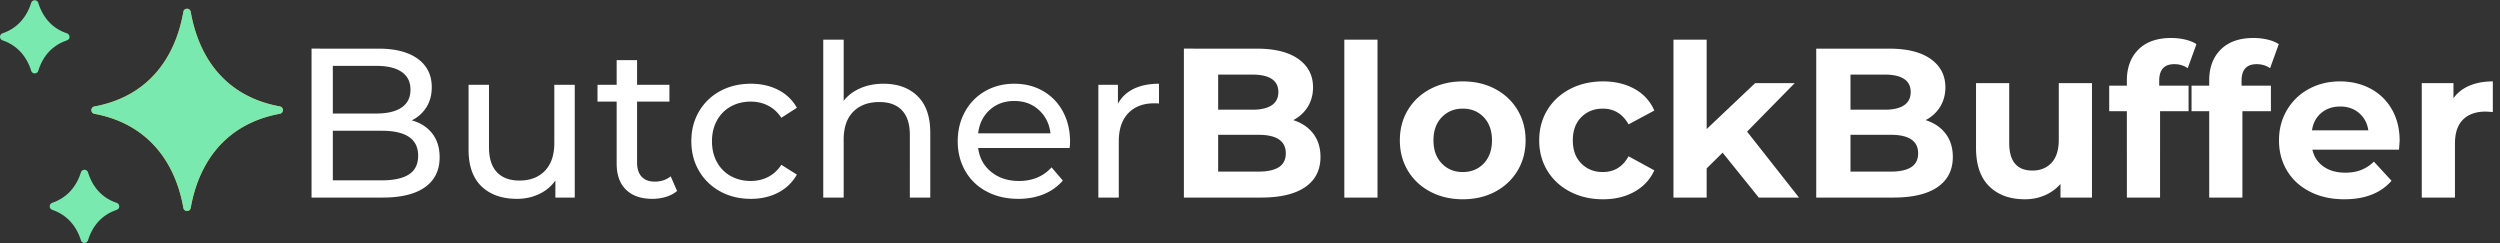 <svg width="329" height="32" xmlns="http://www.w3.org/2000/svg"><rect width="100%" height="100%" fill="#333333" stroke="none"/><g fill-rule="nonzero" fill="none"><path d="M50.352 26c2.445 0 4.307-.457 5.586-1.372s1.918-2.221 1.918-3.92c0-1.27-.327-2.32-.98-3.15-.653-.83-1.55-1.405-2.688-1.722a4.65 4.65 0 001.918-1.708c.476-.747.714-1.633.714-2.66 0-1.587-.611-2.828-1.834-3.724-1.223-.896-2.954-1.344-5.194-1.344H41V26h9.352zm-.812-11.06H43.8V8.668h5.74c1.437 0 2.543.266 3.318.798.775.532 1.162 1.311 1.162 2.338 0 1.027-.387 1.806-1.162 2.338-.775.532-1.88.798-3.318.798zm.7 8.792H43.8v-6.524h6.44c3.192 0 4.788 1.092 4.788 3.276 0 1.12-.401 1.941-1.204 2.464-.803.523-1.997.784-3.584.784zm17.808 2.436c1.045 0 2.011-.21 2.898-.63a5.402 5.402 0 002.142-1.778V26h2.548V11.16h-2.688v7.672c0 1.568-.41 2.781-1.232 3.64-.821.859-1.941 1.288-3.36 1.288-1.288 0-2.277-.369-2.968-1.106-.69-.737-1.036-1.825-1.036-3.262V11.16h-2.688v8.54c0 2.128.57 3.738 1.708 4.83 1.139 1.092 2.697 1.638 4.676 1.638zm17.808 0c.616 0 1.213-.089 1.792-.266.579-.177 1.064-.434 1.456-.77l-.84-1.932c-.579.467-1.279.7-2.1.7-.747 0-1.32-.215-1.722-.644-.401-.43-.602-1.045-.602-1.848v-8.036h4.256V11.16H83.84V7.912h-2.688v3.248h-2.52v2.212h2.52v8.148c0 1.493.41 2.641 1.232 3.444.821.803 1.979 1.204 3.472 1.204zm12.964 0c1.344 0 2.543-.275 3.598-.826a5.871 5.871 0 002.45-2.366l-2.044-1.288c-.467.71-1.045 1.241-1.736 1.596-.69.355-1.456.532-2.296.532-.97 0-1.843-.215-2.618-.644a4.59 4.59 0 01-1.82-1.834c-.439-.793-.658-1.713-.658-2.758 0-1.027.22-1.937.658-2.73a4.59 4.59 0 011.82-1.834c.775-.43 1.647-.644 2.618-.644.84 0 1.605.177 2.296.532.69.355 1.27.887 1.736 1.596l2.044-1.316a5.784 5.784 0 00-2.45-2.352c-1.055-.541-2.254-.812-3.598-.812-1.512 0-2.86.322-4.046.966a7.082 7.082 0 00-2.786 2.688c-.672 1.148-1.008 2.45-1.008 3.906s.336 2.758 1.008 3.906a7.18 7.18 0 002.786 2.702c1.185.653 2.534.98 4.046.98zM111.028 26v-7.644c0-1.587.42-2.805 1.26-3.654.84-.85 1.988-1.274 3.444-1.274 1.288 0 2.277.364 2.968 1.092.69.728 1.036 1.81 1.036 3.248V26h2.688v-8.54c0-2.11-.555-3.71-1.666-4.802-1.11-1.092-2.609-1.638-4.494-1.638-1.12 0-2.133.196-3.038.588-.905.392-1.638.943-2.198 1.652V5.224h-2.688V26h2.688zm22.988.168c1.232 0 2.347-.205 3.346-.616a6.5 6.5 0 002.506-1.792l-1.484-1.736c-1.083 1.195-2.51 1.792-4.284 1.792-1.456 0-2.674-.397-3.654-1.19-.98-.793-1.554-1.843-1.722-3.15h12.04c.037-.336.056-.607.056-.812 0-1.493-.313-2.819-.938-3.976a6.784 6.784 0 00-2.604-2.702c-1.11-.644-2.375-.966-3.794-.966s-2.693.322-3.822.966a6.92 6.92 0 00-2.66 2.702c-.644 1.157-.966 2.455-.966 3.892 0 1.456.331 2.763.994 3.92s1.6 2.058 2.814 2.702c1.213.644 2.604.966 4.172.966zm4.228-8.624h-9.52c.15-1.27.658-2.296 1.526-3.08.868-.784 1.946-1.176 3.234-1.176s2.366.397 3.234 1.19c.868.793 1.377 1.815 1.526 3.066zM147.232 26v-7.392c0-1.605.415-2.842 1.246-3.71.83-.868 1.974-1.302 3.43-1.302.261 0 .467.01.616.028V11.02c-1.307 0-2.417.224-3.332.672-.915.448-1.605 1.101-2.072 1.96V11.16h-2.576V26h2.688zm18.704 0c2.557 0 4.503-.462 5.838-1.386 1.335-.924 2.002-2.245 2.002-3.962 0-1.213-.317-2.235-.952-3.066-.635-.83-1.512-1.423-2.632-1.778.821-.43 1.46-1.017 1.918-1.764.457-.747.686-1.596.686-2.548 0-1.568-.64-2.81-1.918-3.724-1.279-.915-3.113-1.372-5.502-1.372H155.8V26h10.136zm-1.12-11.564h-4.508v-4.62h4.508c1.12 0 1.97.191 2.548.574.579.383.868.957.868 1.722s-.29 1.344-.868 1.736c-.579.392-1.428.588-2.548.588zm.784 8.148h-5.292V17.74h5.292c2.408 0 3.612.812 3.612 2.436 0 .821-.303 1.428-.91 1.82-.607.392-1.507.588-2.702.588zM181.28 26V5.224h-4.368V26h4.368zm11.228.224c1.587 0 3.005-.331 4.256-.994 1.25-.663 2.23-1.582 2.94-2.758s1.064-2.51 1.064-4.004c0-1.493-.355-2.828-1.064-4.004-.71-1.176-1.69-2.095-2.94-2.758-1.25-.663-2.67-.994-4.256-.994-1.587 0-3.01.331-4.27.994-1.26.663-2.245 1.582-2.954 2.758-.71 1.176-1.064 2.51-1.064 4.004 0 1.493.355 2.828 1.064 4.004.71 1.176 1.694 2.095 2.954 2.758 1.26.663 2.683.994 4.27.994zm0-3.584c-1.12 0-2.044-.378-2.772-1.134-.728-.756-1.092-1.769-1.092-3.038 0-1.27.364-2.282 1.092-3.038.728-.756 1.652-1.134 2.772-1.134 1.12 0 2.04.378 2.758 1.134.719.756 1.078 1.769 1.078 3.038 0 1.27-.36 2.282-1.078 3.038-.719.756-1.638 1.134-2.758 1.134zm18.452 3.584c1.587 0 2.973-.336 4.158-1.008 1.185-.672 2.049-1.605 2.59-2.8l-3.388-1.848c-.765 1.381-1.895 2.072-3.388 2.072-1.139 0-2.081-.373-2.828-1.12-.747-.747-1.12-1.764-1.12-3.052s.373-2.305 1.12-3.052c.747-.747 1.69-1.12 2.828-1.12 1.475 0 2.604.69 3.388 2.072l3.388-1.82a5.895 5.895 0 00-2.59-2.842c-1.185-.663-2.571-.994-4.158-.994-1.605 0-3.047.331-4.326.994-1.279.663-2.277 1.582-2.996 2.758-.719 1.176-1.078 2.51-1.078 4.004 0 1.493.36 2.828 1.078 4.004.719 1.176 1.717 2.095 2.996 2.758 1.279.663 2.72.994 4.326.994zM224.596 26v-3.836l2.1-2.072 4.76 5.908h5.292l-6.832-8.68 6.272-6.384h-5.208l-6.384 6.048V5.224h-4.368V26h4.368zm24.556 0c2.557 0 4.503-.462 5.838-1.386 1.335-.924 2.002-2.245 2.002-3.962 0-1.213-.317-2.235-.952-3.066-.635-.83-1.512-1.423-2.632-1.778.821-.43 1.46-1.017 1.918-1.764.457-.747.686-1.596.686-2.548 0-1.568-.64-2.81-1.918-3.724-1.279-.915-3.113-1.372-5.502-1.372h-9.576V26h10.136zm-1.12-11.564h-4.508v-4.62h4.508c1.12 0 1.97.191 2.548.574.579.383.868.957.868 1.722s-.29 1.344-.868 1.736c-.579.392-1.428.588-2.548.588zm.784 8.148h-5.292V17.74h5.292c2.408 0 3.612.812 3.612 2.436 0 .821-.303 1.428-.91 1.82-.607.392-1.507.588-2.702.588zm17.668 3.64c.933 0 1.801-.173 2.604-.518a5.793 5.793 0 002.072-1.498V26h4.144V10.936h-4.368v7.448c0 1.344-.317 2.357-.952 3.038-.635.681-1.475 1.022-2.52 1.022-2.035 0-3.052-1.213-3.052-3.64v-7.868h-4.368v8.512c0 2.24.579 3.93 1.736 5.068 1.157 1.139 2.725 1.708 4.704 1.708zm17.78-.224V14.632h3.752v-3.36h-3.864v-.644c0-1.456.663-2.184 1.988-2.184.672 0 1.26.177 1.764.532l1.148-3.164c-.392-.261-.882-.462-1.47-.602A8.017 8.017 0 00285.72 5c-1.848 0-3.28.504-4.298 1.512-1.017 1.008-1.526 2.37-1.526 4.088v.672h-2.324v3.36h2.324V26h4.368zm10.836 0V14.632h3.752v-3.36h-3.864v-.644c0-1.456.663-2.184 1.988-2.184.672 0 1.26.177 1.764.532l1.148-3.164c-.392-.261-.882-.462-1.47-.602a8.017 8.017 0 00-1.862-.21c-1.848 0-3.28.504-4.298 1.512-1.017 1.008-1.526 2.37-1.526 4.088v.672h-2.324v3.36h2.324V26h4.368zm13.412.224c2.725 0 4.797-.812 6.216-2.436l-2.324-2.52a5.052 5.052 0 01-1.694 1.106c-.607.233-1.302.35-2.086.35-1.139 0-2.09-.27-2.856-.812-.765-.541-1.25-1.279-1.456-2.212h11.396c.056-.728.084-1.12.084-1.176 0-1.568-.34-2.945-1.022-4.13a6.949 6.949 0 00-2.814-2.73c-1.195-.635-2.53-.952-4.004-.952-1.512 0-2.88.331-4.102.994a7.356 7.356 0 00-2.884 2.772c-.7 1.185-1.05 2.515-1.05 3.99 0 1.493.355 2.828 1.064 4.004.71 1.176 1.717 2.095 3.024 2.758 1.307.663 2.81.994 4.508.994zm3.164-9.072h-7.42c.15-.97.56-1.736 1.232-2.296.672-.56 1.503-.84 2.492-.84.97 0 1.792.285 2.464.854.672.57 1.083 1.33 1.232 2.282zM323.072 26v-7.112c0-1.4.355-2.45 1.064-3.15.71-.7 1.69-1.05 2.94-1.05.168 0 .495.019.98.056v-4.032c-1.157 0-2.18.187-3.066.56-.887.373-1.591.924-2.114 1.652v-1.988h-4.172V26h4.368z" fill="#FFF"/><path d="M36.835 14.006a16.61 16.61 0 01-2.32-.592c-5.379-1.809-8.42-6.203-9.42-11.86-.094-.536-.868-.536-.962 0-1.163 6.573-5.032 11.222-11.706 12.46-.531.099-.53.864 0 .962 6.612 1.223 10.55 5.863 11.708 12.384.073.411.507.413.482.404a.49.49 0 00.481-.405c.59-3.363 2.246-7.931 6.787-10.599 1.45-.851 3.116-1.454 4.95-1.792a.489.489 0 000-.962z" fill="#F4A32C"/><path d="M36.835 14.006a16.61 16.61 0 01-2.32-.592c-5.379-1.809-8.42-6.203-9.42-11.86-.094-.536-.868-.536-.962 0-1.163 6.573-5.032 11.222-11.706 12.46-.531.099-.53.864 0 .962 6.612 1.223 10.55 5.863 11.708 12.384.073.411.507.413.482.404a.49.49 0 00.481-.405c.59-3.363 2.246-7.931 6.787-10.599 1.45-.851 3.116-1.454 4.95-1.792a.489.489 0 000-.962zM15.355 26.692c-1.903-.631-3.162-2.05-3.774-4.009-.11-.351-.48-.348-.467-.343a.49.49 0 00-.466.343c-.594 1.894-1.835 3.343-3.774 4.007a.49.49 0 000 .925c1.926.66 3.176 2.097 3.774 4.009.11.352.48.347.468.343.214 0 .403-.14.466-.345.443-1.43 1.223-2.537 2.32-3.288 1.2-.822 1.788-.584 1.788-1.179a.489.489 0 00-.335-.463zM8.811 4.385C6.901 3.75 5.648 2.328 5.037.376c-.11-.351-.48-.348-.466-.343a.49.49 0 00-.467.343c-.592 1.89-1.83 3.341-3.773 4.007a.49.49 0 000 .925c1.93.661 3.177 2.102 3.774 4.009.11.352.48.347.467.343a.49.49 0 00.467-.345c.732-2.369 2.207-3.177 2.32-3.288 1.196-.82 1.788-.587 1.787-1.179a.49.49 0 00-.335-.463z" fill="#7AE9B0"/></g></svg>